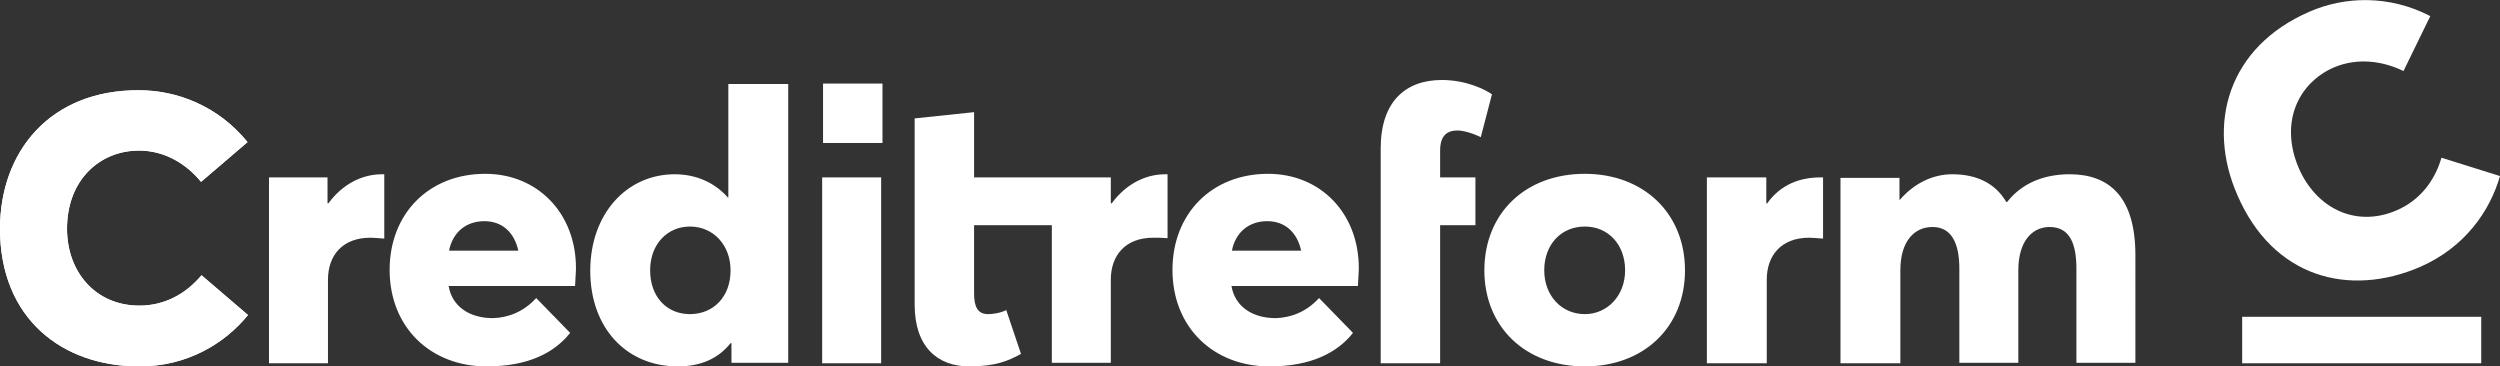 <?xml version="1.0" encoding="utf-8"?>
<!-- Generator: Adobe Illustrator 22.1.0, SVG Export Plug-In . SVG Version: 6.00 Build 0)  -->
<svg version="1.1" id="Ebene_1" xmlns="http://www.w3.org/2000/svg" xmlns:xlink="http://www.w3.org/1999/xlink" x="0px" y="0px"
	 viewBox="0 0 559.5 82" style="enable-background:new 0 0 559.5 82;" xml:space="preserve">
<rect x="0" y="0" width="559.5" height="82" fill="#333333" stroke="none"/>
<style type="text/css">
	.st0{fill:#FFFFFF;}
</style>
<g>
	<path class="st0" d="M541.7,59.7c9.8-4.3,15.5-12.3,17.8-20.3l-13.1-4.1c-1.5,5.2-4.9,9.6-10.1,11.8c-9.1,3.9-17.9-0.5-21.8-9.4
		c-4.4-10.2-0.2-19.1,7.8-22.6c5.4-2.3,11.1-1.4,15.6,0.8l6-12.3c-9.3-4.8-19.2-4.4-27-1c-18.3,7.9-23.1,25.2-16.2,41
		C508.7,62.2,525.8,66.6,541.7,59.7"/>
</g>
<rect x="501.8" y="70.9" class="st0" width="53.5" height="10.4"/>
<g>
	<path class="st0" d="M412.1,81.3h13.2V60.5c0-6.5,3.1-9.7,7.2-9.7c4.4,0,6,3.9,6,9.3v21.1h13.2V60.5c0-6.5,3.1-9.7,7-9.7
		c4.6,0,6,3.9,6,9.3v21.1h13.2V57.1C477.9,44,472,39,463.2,39c-5.8,0-10.7,2-14,6.2H449c-2.5-4.3-6.8-6.2-12.1-6.2
		c-4.3,0-8.5,2-11.7,5.7h-0.1v-4.9h-13.2v41.5H412.1z M354.7,70.3c-5.3,0-9.1-4.2-9.1-9.8c0-5.7,3.7-9.8,9.1-9.8c5.2,0,9,4,9,9.8
		C363.7,66.2,359.7,70.3,354.7,70.3 M354.7,82c13.1,0,22.4-8.7,22.4-21.5s-9.3-21.6-22.4-21.6c-13.4,0-22.5,8.9-22.5,21.6
		C332.2,73.1,341.3,82,354.7,82 M309,81.3h13.3V50.4h7.9V39.7h-7.9v-6c0-3.3,1.5-4.5,3.9-4.5c1.2,0,3.4,0.6,5.2,1.5l2.5-9.6
		c-1.4-1-5.7-3.2-11.2-3.2c-8.3,0-13.7,5-13.7,15.3L309,81.3L309,81.3z M283.6,49.5c4,0,6.7,2.5,7.6,6.6h-15.5
		C276.5,52,279.5,49.5,283.6,49.5 M304.1,60c0-12.3-8.6-21.1-20.3-21.1c-12.6,0-21.4,8.9-21.4,21.5c0,12.9,9.2,21.6,21.7,21.6
		c9.4,0,15.2-3.1,18.7-7.5l-7.6-7.8c-2.8,3.1-6.3,4.4-9.7,4.5c-5.1,0-9.1-2.5-9.9-7.2h28.3C303.9,63.2,304.1,61.2,304.1,60
		 M184,81.3h13.2V39.7H184V81.3z M154.4,70.3c-5.2,0-8.9-3.9-8.9-9.8s3.9-9.8,8.9-9.8c5.3,0,9.1,4.2,9.1,9.8
		C163.5,66.5,159.6,70.3,154.4,70.3 M151.7,82c5.2,0,9.1-1.8,11.8-5.2h0.2v4.4h12.7V18.8H163v25.4h-0.1c-3-3.4-7.2-5.2-11.9-5.2
		c-10.7,0-18.9,8.8-18.9,21.6S140.2,82,151.7,82 M108.4,49.5c4,0,6.7,2.5,7.6,6.6h-15.5C101.3,52,104.3,49.5,108.4,49.5 M128.9,60
		c0-12.3-8.6-21.1-20.3-21.1c-12.6,0-21.4,8.9-21.4,21.5c0,12.9,9.2,21.6,21.7,21.6c9.4,0,15.2-3.1,18.7-7.5l-7.6-7.8
		c-2.8,3.1-6.3,4.4-9.7,4.5c-5.1,0-9.1-2.5-9.9-7.2h28.3C128.7,63.2,128.9,61.2,128.9,60 M60.2,81.3h13.2V62.6
		c0-5.4,3.2-9.4,9.5-9.4c0.7,0,1.9,0.1,3.1,0.2V39h-0.5c-4.6,0-8.9,2.3-12,6.5h-0.2v-5.8H60.2V81.3z M31.2,82
		c10.7,0,19.1-5.1,24.3-11.5l-10.4-8.9c-3.5,4.2-8.3,6.8-13.9,6.8c-9.8,0-16.2-7.6-16.2-17.2c0-11,7.4-17.5,16.1-17.5
		c5.9,0,10.7,3.1,13.9,7l10.4-8.9c-6.6-8.1-15.8-11.6-24.3-11.6C11.2,20.1,0,34,0,51.2C0,71.2,13.8,82,31.2,82"/>
	<path class="st0" d="M31.2,82c10.7,0,19.1-5.1,24.3-11.5l-10.4-8.9c-3.5,4.2-8.3,6.8-13.9,6.8c-9.9,0-16.2-7.5-16.2-17.2
		c0-11,7.4-17.5,16.1-17.5c5.9,0,10.7,3.1,13.9,7l10.4-8.9c-6.6-8.1-15.8-11.6-24.3-11.6C11.2,20.1,0,33.9,0,51.2
		C0,71.2,13.8,82,31.2,82"/>
</g>
<rect x="184.2" y="18.7" class="st0" width="13.3" height="13.3"/>
<g>
	<path class="st0" d="M382.1,81.3h13.3V62.6c0-5.4,3.2-9.4,9.5-9.4c0.7,0,1.9,0.1,3.1,0.2V39.7h-0.5c-4.6,0-8.9,1.5-12,5.8h-0.2
		v-5.8H382v41.6H382.1z"/>
	<path class="st0" d="M261.3,53.3V39h-0.5c-4.6,0-8.9,2.3-12,6.5h-0.2v-5.8H218V25.1l-13.3,1.4v41.7c0,9.4,5.1,13.8,12.2,13.8
		c5.8,0,8.7-1.2,11.6-2.8l-3.3-9.8c-1.4,0.7-3.1,0.9-4.1,0.9c-2.5,0-3.1-2-3.1-4.7V50.4l0,0h17.4v30.8h13.2V62.6
		c0-5.4,3.2-9.4,9.5-9.4C258.9,53.2,260.1,53.2,261.3,53.3"/>
</g>
</svg>
